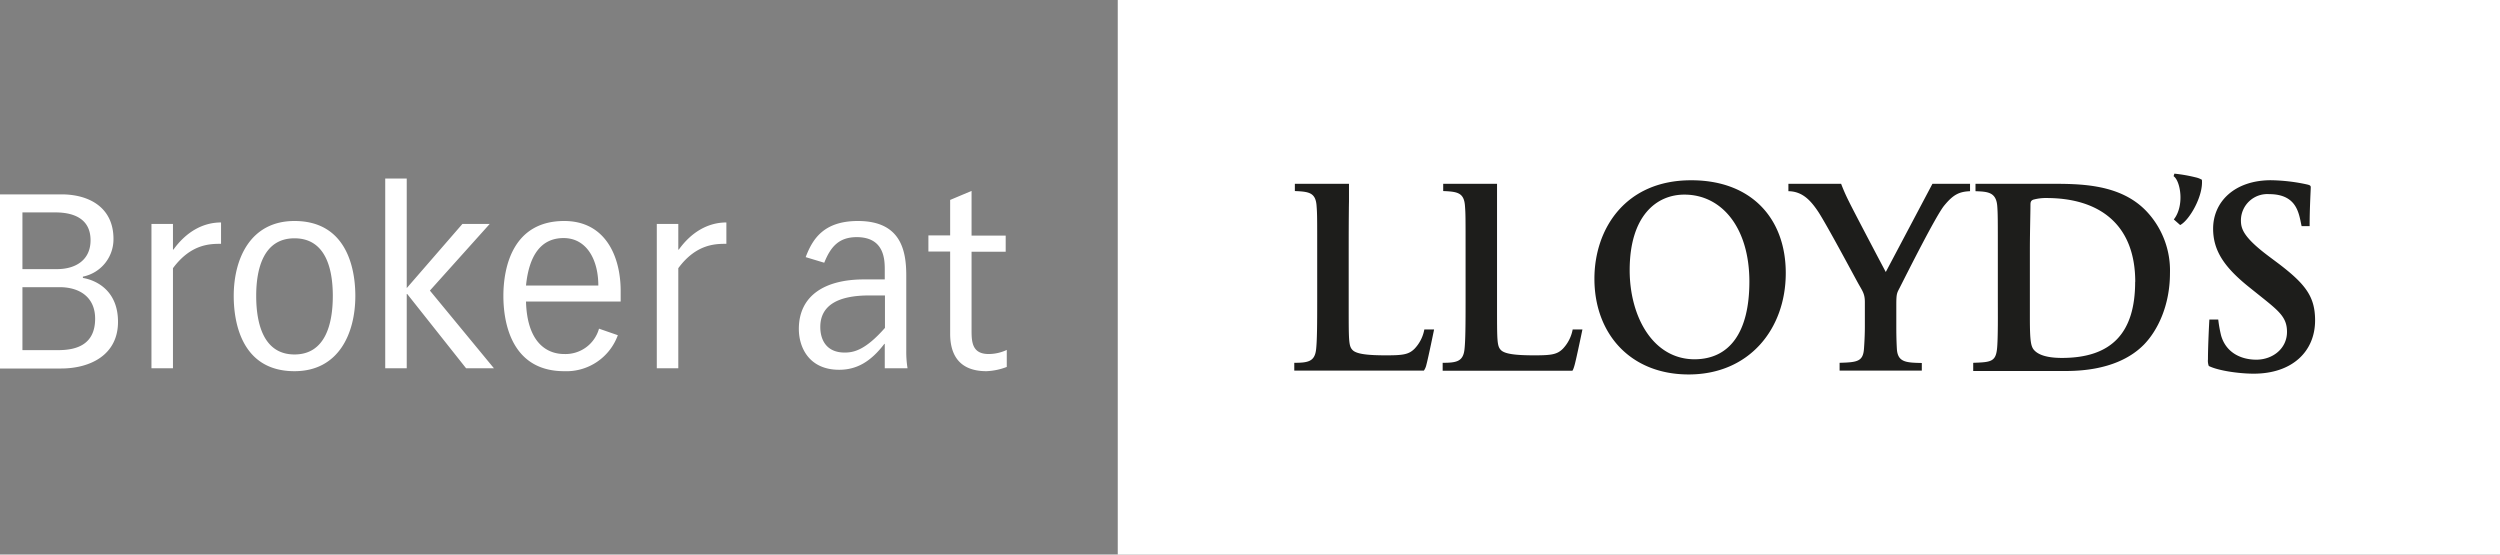 <svg xmlns="http://www.w3.org/2000/svg" viewBox="0 0 512.68 113.72"><rect x="0" y="0" width="512.68" height="113.72" fill="#808080" stroke="none"/><defs><style>.cls-1{fill:#fff}</style></defs><g id="Layer_2" data-name="Layer 2"><g id="Layer_1-2" data-name="Layer 1"><path class="cls-1" d="M229.22 0h283.47v113.72H229.22z"/><path d="M451.55 36.87c.3 3.38-2.61 8.34-4.46 9.28l-1.3-1.15c2.24-2.85 1.36-7.91-.05-8.87l.17-.52a31.27 31.27 0 0 1 4.35.76 4.36 4.36 0 0 1 1.29.5Zm23.21 28.84c0 6.33-4.66 10.92-12.58 10.92-3.09 0-7.34-.63-9.22-1.58a3.06 3.06 0 0 1-.17-1.36c0-2.7.24-7.37.29-8.16h1.82a26 26 0 0 0 .59 3.29c1.05 3.63 4.25 4.94 7.22 4.94 3.35 0 6.29-2.27 6.29-5.7 0-3-1.63-4.27-5.7-7.52l-2.05-1.64c-5.08-4.07-7.4-7.47-7.4-12 0-5.56 4.44-9.94 11.86-9.94a36.88 36.88 0 0 1 7.46.88c.43.11.7.2.7.54 0 .64-.23 4.21-.23 8H472c-.56-2.43-.82-6.57-6.7-6.57a5.41 5.41 0 0 0-5.75 5.33c0 1.68.37 3.42 5.7 7.41l2.11 1.58c5.5 4.2 7.4 6.76 7.4 11.58ZM389.58 59c-.57 1.11-.7 1.19-.7 3.52v4.46c0 .79 0 2.57.12 4.64.19 2.69 1.94 2.75 5.11 2.82V76h-16.86v-1.6c3.64-.1 4.81-.27 5-2.88.15-2.06.18-3.67.18-4.46v-5.12c0-1.67-.48-2.25-1.29-3.69s-6.62-12.36-8.34-14.93c-1.49-2.2-3.17-4.08-6.05-4.11v-1.52h10.81a37.09 37.09 0 0 0 1.64 3.7c.7 1.47 6.72 12.89 7.52 14.39l9.57-18.09H404v1.52c-2.23.09-3.45.7-5.29 2.94-1.64 1.97-7.51 13.66-9.13 16.85ZM276.64 41.27s-.06 2.63-.06 10.1V63c0 7 0 8 .82 8.81s3.14 1.06 6.87 1.06c3.49 0 4.64-.18 5.82-1.36a7.74 7.74 0 0 0 2-3.94h2s-1.19 5.81-1.58 7.24A3.3 3.3 0 0 1 292 76h-26.58v-1.6c2.79 0 4.16-.25 4.46-2.64.22-1.71.24-5.47.24-10V52c0-7.48 0-8.12-.12-9.7-.17-2.81-1.55-3-4.46-3.12v-1.49h11.1ZM366.21 56c0 11.45-7.48 20.79-19.91 20.79-12 0-19.33-8.4-19.33-19.62 0-10.25 6.35-20.2 19.8-20.2 12.28-.04 19.44 7.73 19.44 19.03Zm-7.46 1.76c0-11-5.61-17.85-13.33-17.85-5.72 0-11.22 4.34-11.22 15.5 0 9.46 4.73 18.27 13.33 18.27 7.17-.04 11.22-5.53 11.22-15.96ZM445 56c0 6.75-2.61 11.88-5.35 14.68-2.27 2.31-6.88 5.4-16 5.4h-19V74.4c3.53-.12 4.59-.19 4.88-2.82.23-2.09.17-7.69.17-10.22v-9.1c0-7.47 0-8.29-.11-9.87-.18-3-1.94-3.09-4.47-3.18v-1.52h15.33c6.15 0 14.32 0 19.68 5.58A17.67 17.67 0 0 1 445 56Zm-7.12 1.82c0-12-7.58-17.21-18.2-17.21a9.59 9.59 0 0 0-2.76.35c-.44.21-.52.46-.53 1 0 1.68-.12 5.69-.12 9.57v13.59c0 5 .22 6 .94 6.75s2.22 1.53 5.64 1.53c10.21 0 15.01-5.16 15.01-15.62ZM307 41.27V63c0 7 0 8 .82 8.81s3.14 1.06 6.87 1.06c3.49 0 4.64-.18 5.82-1.36a7.8 7.8 0 0 0 2-3.94h2s-1.2 5.81-1.59 7.24c-.29 1.07-.47 1.22-.47 1.22h-26.6V74.4c2.79 0 4.16-.25 4.46-2.64.22-1.71.24-5.47.24-10V52c0-7.48 0-8.12-.12-9.7-.17-2.81-1.56-3-4.47-3.12v-1.49H307Z" style="fill:#1d1d1b"/><path class="cls-1" d="M0 39.86h12.6c5.77 0 10.67 2.75 10.67 9.12A7.81 7.81 0 0 1 17 56.73V57c2.9.49 7.2 2.7 7.2 9 0 6.76-5.65 9.57-11.7 9.57H0Zm4.6 15.33h7.07c3.89 0 6.9-1.9 6.9-5.92 0-4.21-3.15-5.71-7.21-5.71H4.6Zm0 16.61H12c3.76 0 7.51-1.18 7.51-6.45 0-4.26-3-6.46-7.32-6.46H4.6Zm26.46-25.88h4.41v5.26h.1c2.6-3.6 6-5.56 9.76-5.56V50c-2.21 0-6.16 0-9.86 5v20.52h-4.41Zm16.87 14.77c0-7.61 3.4-15.37 12.46-15.37 10.52 0 12.48 9.41 12.48 15.37 0 7.67-3.41 15.43-12.48 15.43-10.51 0-12.46-9.42-12.46-15.43Zm4.61 0c0 5.82 1.58 12 7.85 12s7.86-6.14 7.86-12-1.61-11.82-7.86-11.82-7.85 6.06-7.85 11.77Zm30.87-24.08v22.47l11.42-13.16h5.6L88.16 59.59l13.13 15.93h-5.71L83.51 60.29h-.1v15.23H79V36.61Zm24.46 25.23c.21 8 3.91 10.76 7.86 10.76a7.13 7.13 0 0 0 7.11-5.2l3.86 1.34a11.22 11.22 0 0 1-11 7.38c-10.51 0-12.47-9.42-12.47-15.43s2-15.37 12.47-15.37c8.52 0 11.58 7.36 11.58 14.32v2.2Zm14.83-3.29c0-5.32-2.41-9.73-7.12-9.73s-7.1 3.66-7.71 9.73Zm11.99-12.63h4.41v5.26h.11c2.59-3.6 6-5.56 9.75-5.56V50c-2.2 0-6.17 0-9.86 5v20.52h-4.41Zm30.53 6.81c1.36-3.55 3.56-7.41 10.72-7.41 8.77 0 9.91 6 9.91 11.16v15.58a20.82 20.82 0 0 0 .26 3.46h-4.67v-5h-.09c-2.85 3.75-5.76 5.31-9.27 5.31-6.11 0-8.26-4.51-8.26-8.37 0-6.76 5.21-10.16 13.37-10.16h4.25v-1.92c0-2 0-6.75-5.75-6.75-3.67 0-5.36 2-6.66 5.25Zm13 7.86c-6.32 0-10 2-10 6.46 0 2.71 1.31 5.25 5 5.25 1.8 0 4.21-.45 8.26-5.06v-6.65ZM194.85 41l4.39-1.85v9.16h7v3.31h-7V67.9c0 2.45.25 4.7 3.52 4.7a8.8 8.8 0 0 0 3.7-.84v3.49a13 13 0 0 1-4.16.87c-6.36 0-7.45-4.36-7.45-7.68V51.58h-4.46v-3.31h4.46Z"/></g></g></svg>